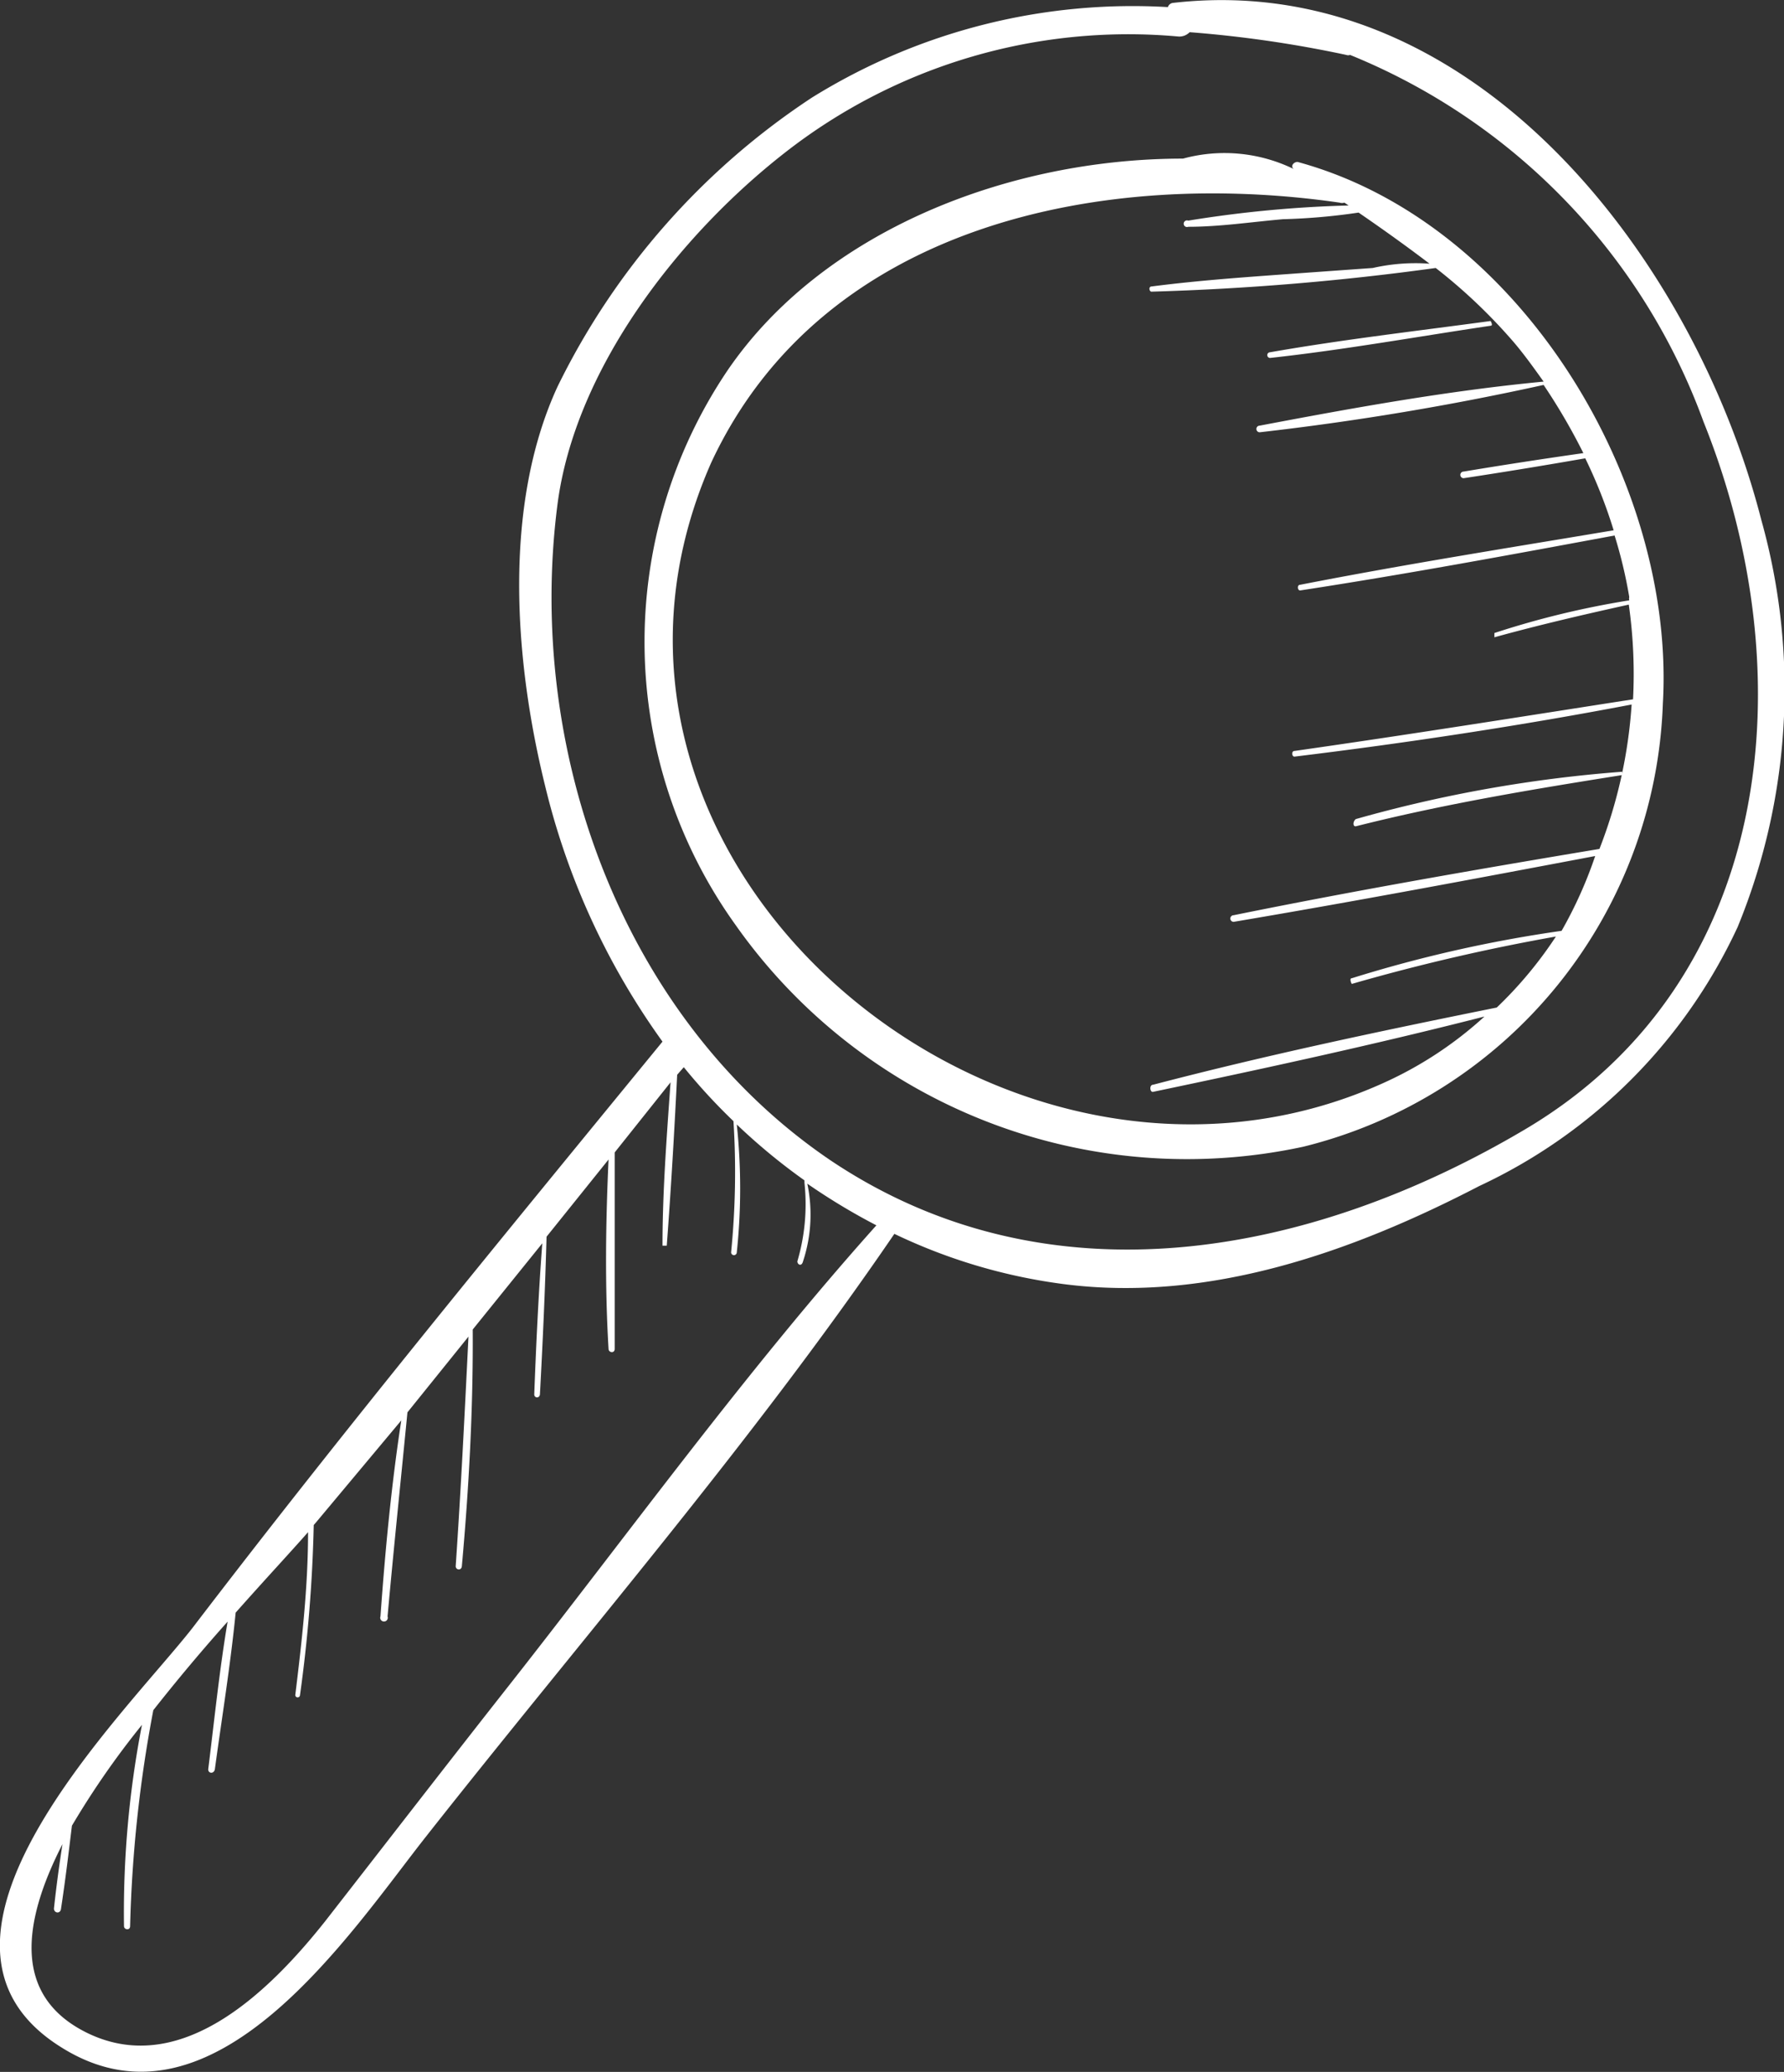 <svg xmlns="http://www.w3.org/2000/svg" viewBox="0 0 37.7 43.76"><rect x="0" y="0" width="37.7" height="43.76" fill="#333333" stroke="none"/><defs><style>.cls-1{fill:#fff;}</style></defs><title>icon2</title><g id="レイヤー_2" data-name="レイヤー 2"><g id="レイヤー_1-2" data-name="レイヤー 1"><path class="cls-1" d="M15.54,19.53a11.67,11.67,0,0,0,12,4.69,10,10,0,0,0,7.6-9.36c.27-4.66-3-10.16-7.72-11.44-.08,0-.16.09-.08.15l0,0A3.34,3.34,0,0,0,25,3.35h0c-3.69,0-7.62,1.53-9.63,4.48A10.25,10.25,0,0,0,15.54,19.53ZM28.31,4.28a.16.16,0,0,0,.1,0l.09.06a25.12,25.12,0,0,0-3.39.32.07.07,0,1,0,0,.13c.66,0,1.32-.1,2-.16a13.16,13.16,0,0,0,1.6-.14c.51.35,1,.7,1.5,1.08h0s0,0,0,0a4.06,4.06,0,0,0-1.2.09l-1.4.1c-1.09.08-2.19.15-3.27.29-.08,0-.05.12,0,.11a55.49,55.49,0,0,0,6-.5A11.55,11.55,0,0,1,32,7.24c.22.26.42.54.62.82-2,.19-4,.55-6,.93a.07.07,0,0,0,0,.14,58.5,58.5,0,0,0,6-1,12.88,12.88,0,0,1,.84,1.44c-.84.12-1.69.25-2.53.39a.07.07,0,0,0,0,.14c.86-.13,1.71-.27,2.57-.42a10.44,10.44,0,0,1,.6,1.52c-2.21.37-4.42.72-6.62,1.15-.08,0-.06.13,0,.12,2.22-.34,4.43-.75,6.64-1.16a9.82,9.82,0,0,1,.31,1.3.15.15,0,0,0,0,.07,18.5,18.5,0,0,0-2.85.69s0,.11,0,.09c.94-.26,1.89-.48,2.84-.69a10.41,10.41,0,0,1,.09,2c-2.38.37-4.76.75-7.15,1.09-.08,0-.06.13,0,.12,2.38-.29,4.76-.65,7.12-1.1a10.23,10.23,0,0,1-.68,3.05c-2.58.43-5.17.88-7.73,1.4a.07.07,0,0,0,0,.14c2.55-.43,5.1-.91,7.64-1.39A9,9,0,0,1,33,19.66a28.15,28.15,0,0,0-4.43,1c-.07,0,0,.14,0,.12a42.17,42.17,0,0,1,4.31-1,8.58,8.58,0,0,1-1.25,1.5c-2.43.49-4.85,1-7.26,1.63-.09,0-.07.17,0,.15,2.34-.49,4.69-1,7-1.59a8.08,8.08,0,0,1-2.15,1.41c-8,3.6-17.93-4.64-14.19-13.11C17.39,4.71,23.34,3.56,28.31,4.28Z"/><path class="cls-1" d="M1.31,43.25c3.21,2,6.09-2.43,7.7-4.47,3.31-4.2,6.87-8.3,9.89-12.72a11.76,11.76,0,0,0,3.57,1.06c3.07.4,6.11-.68,8.79-2.07a11.26,11.26,0,0,0,5.46-5.47,13.22,13.22,0,0,0,.5-8.6C35.81,5.48,31.15-.66,24.8.06a.13.13,0,0,0-.12.09,12.85,12.85,0,0,0-7.52,1.91,15.41,15.41,0,0,0-5.38,6.11c-1.16,2.52-.91,5.8-.26,8.43A15.4,15.4,0,0,0,14,22c-3.35,4.09-6.72,8.18-9.93,12.38C2.63,36.22-2.34,41,1.31,43.25ZM11.78,10.66c.37-2.87,2.56-5.68,4.8-7.43A11.78,11.78,0,0,1,24.89.77a.3.3,0,0,0,.25-.09,24.91,24.91,0,0,1,3.31.48.11.11,0,0,0,.08,0A13.26,13.26,0,0,1,36,8.91c2.13,5.29,1.53,11.79-3.75,14.93-4.55,2.7-10.1,3.76-14.71.66C13.15,21.52,11.11,15.86,11.78,10.66ZM3,36.43a20.81,20.81,0,0,0-.38,4.25c0,.08.13.1.13,0a27.89,27.89,0,0,1,.49-4.56c.52-.66,1.06-1.3,1.57-1.87-.17,1-.28,2.08-.41,3.12,0,.09.12.1.14,0,.15-1.1.33-2.2.44-3.31.62-.7,1.18-1.3,1.53-1.7,0,1.15-.13,2.3-.27,3.44a.05.05,0,1,0,.1,0,30.84,30.84,0,0,0,.29-3.59l.06-.07L8.48,30c-.21,1.37-.34,2.75-.44,4.14a.08.08,0,1,0,.15,0c.13-1.44.28-2.87.42-4.31l1.29-1.6c-.08,1.62-.16,3.24-.27,4.85,0,.08.12.1.13,0,.15-1.66.24-3.32.23-5l1.47-1.82c-.08,1.06-.13,2.13-.17,3.19,0,.08.11.09.12,0,.06-1.11.11-2.22.14-3.33l1.31-1.63c-.06,1.33-.08,2.66,0,4,0,.08.13.1.13,0,0-1.39,0-2.77,0-4.15l1.18-1.48C14.09,24,14,25.16,14,26.31a0,0,0,1,0,.09,0c.09-1.2.16-2.4.22-3.61l.14-.16a12.55,12.55,0,0,0,1.05,1.14v0a17.09,17.09,0,0,1-.05,2.77.06.06,0,1,0,.12,0,12.83,12.83,0,0,0,0-2.7A12.77,12.77,0,0,0,17,24.93s0,0,0,.05a4.25,4.25,0,0,1-.15,1.66c0,.07.09.12.12,0A3.15,3.15,0,0,0,17.06,25a13.46,13.46,0,0,0,1.46.88c-2.75,3.07-5.2,6.46-7.75,9.7-1.3,1.65-2.59,3.32-3.9,5-1.12,1.41-3,3.32-5,2.37-1.59-.76-1.42-2.3-.55-4-.07.45-.13.9-.18,1.36,0,.1.14.12.15,0,.09-.59.16-1.17.23-1.75A17.73,17.73,0,0,1,3,36.43Z"/><path class="cls-1" d="M26.84,7.56c1.56-.17,3.11-.45,4.66-.68.06,0,0-.1,0-.1-1.55.21-3.12.39-4.66.66A.06.06,0,0,0,26.84,7.56Z"/><path class="cls-1" d="M28.66,17.45c1.86-.47,3.73-.78,5.62-1.08,0,0,0-.07,0-.07a28.48,28.48,0,0,0-5.63,1C28.58,17.36,28.59,17.47,28.66,17.45Z"/></g></g></svg>